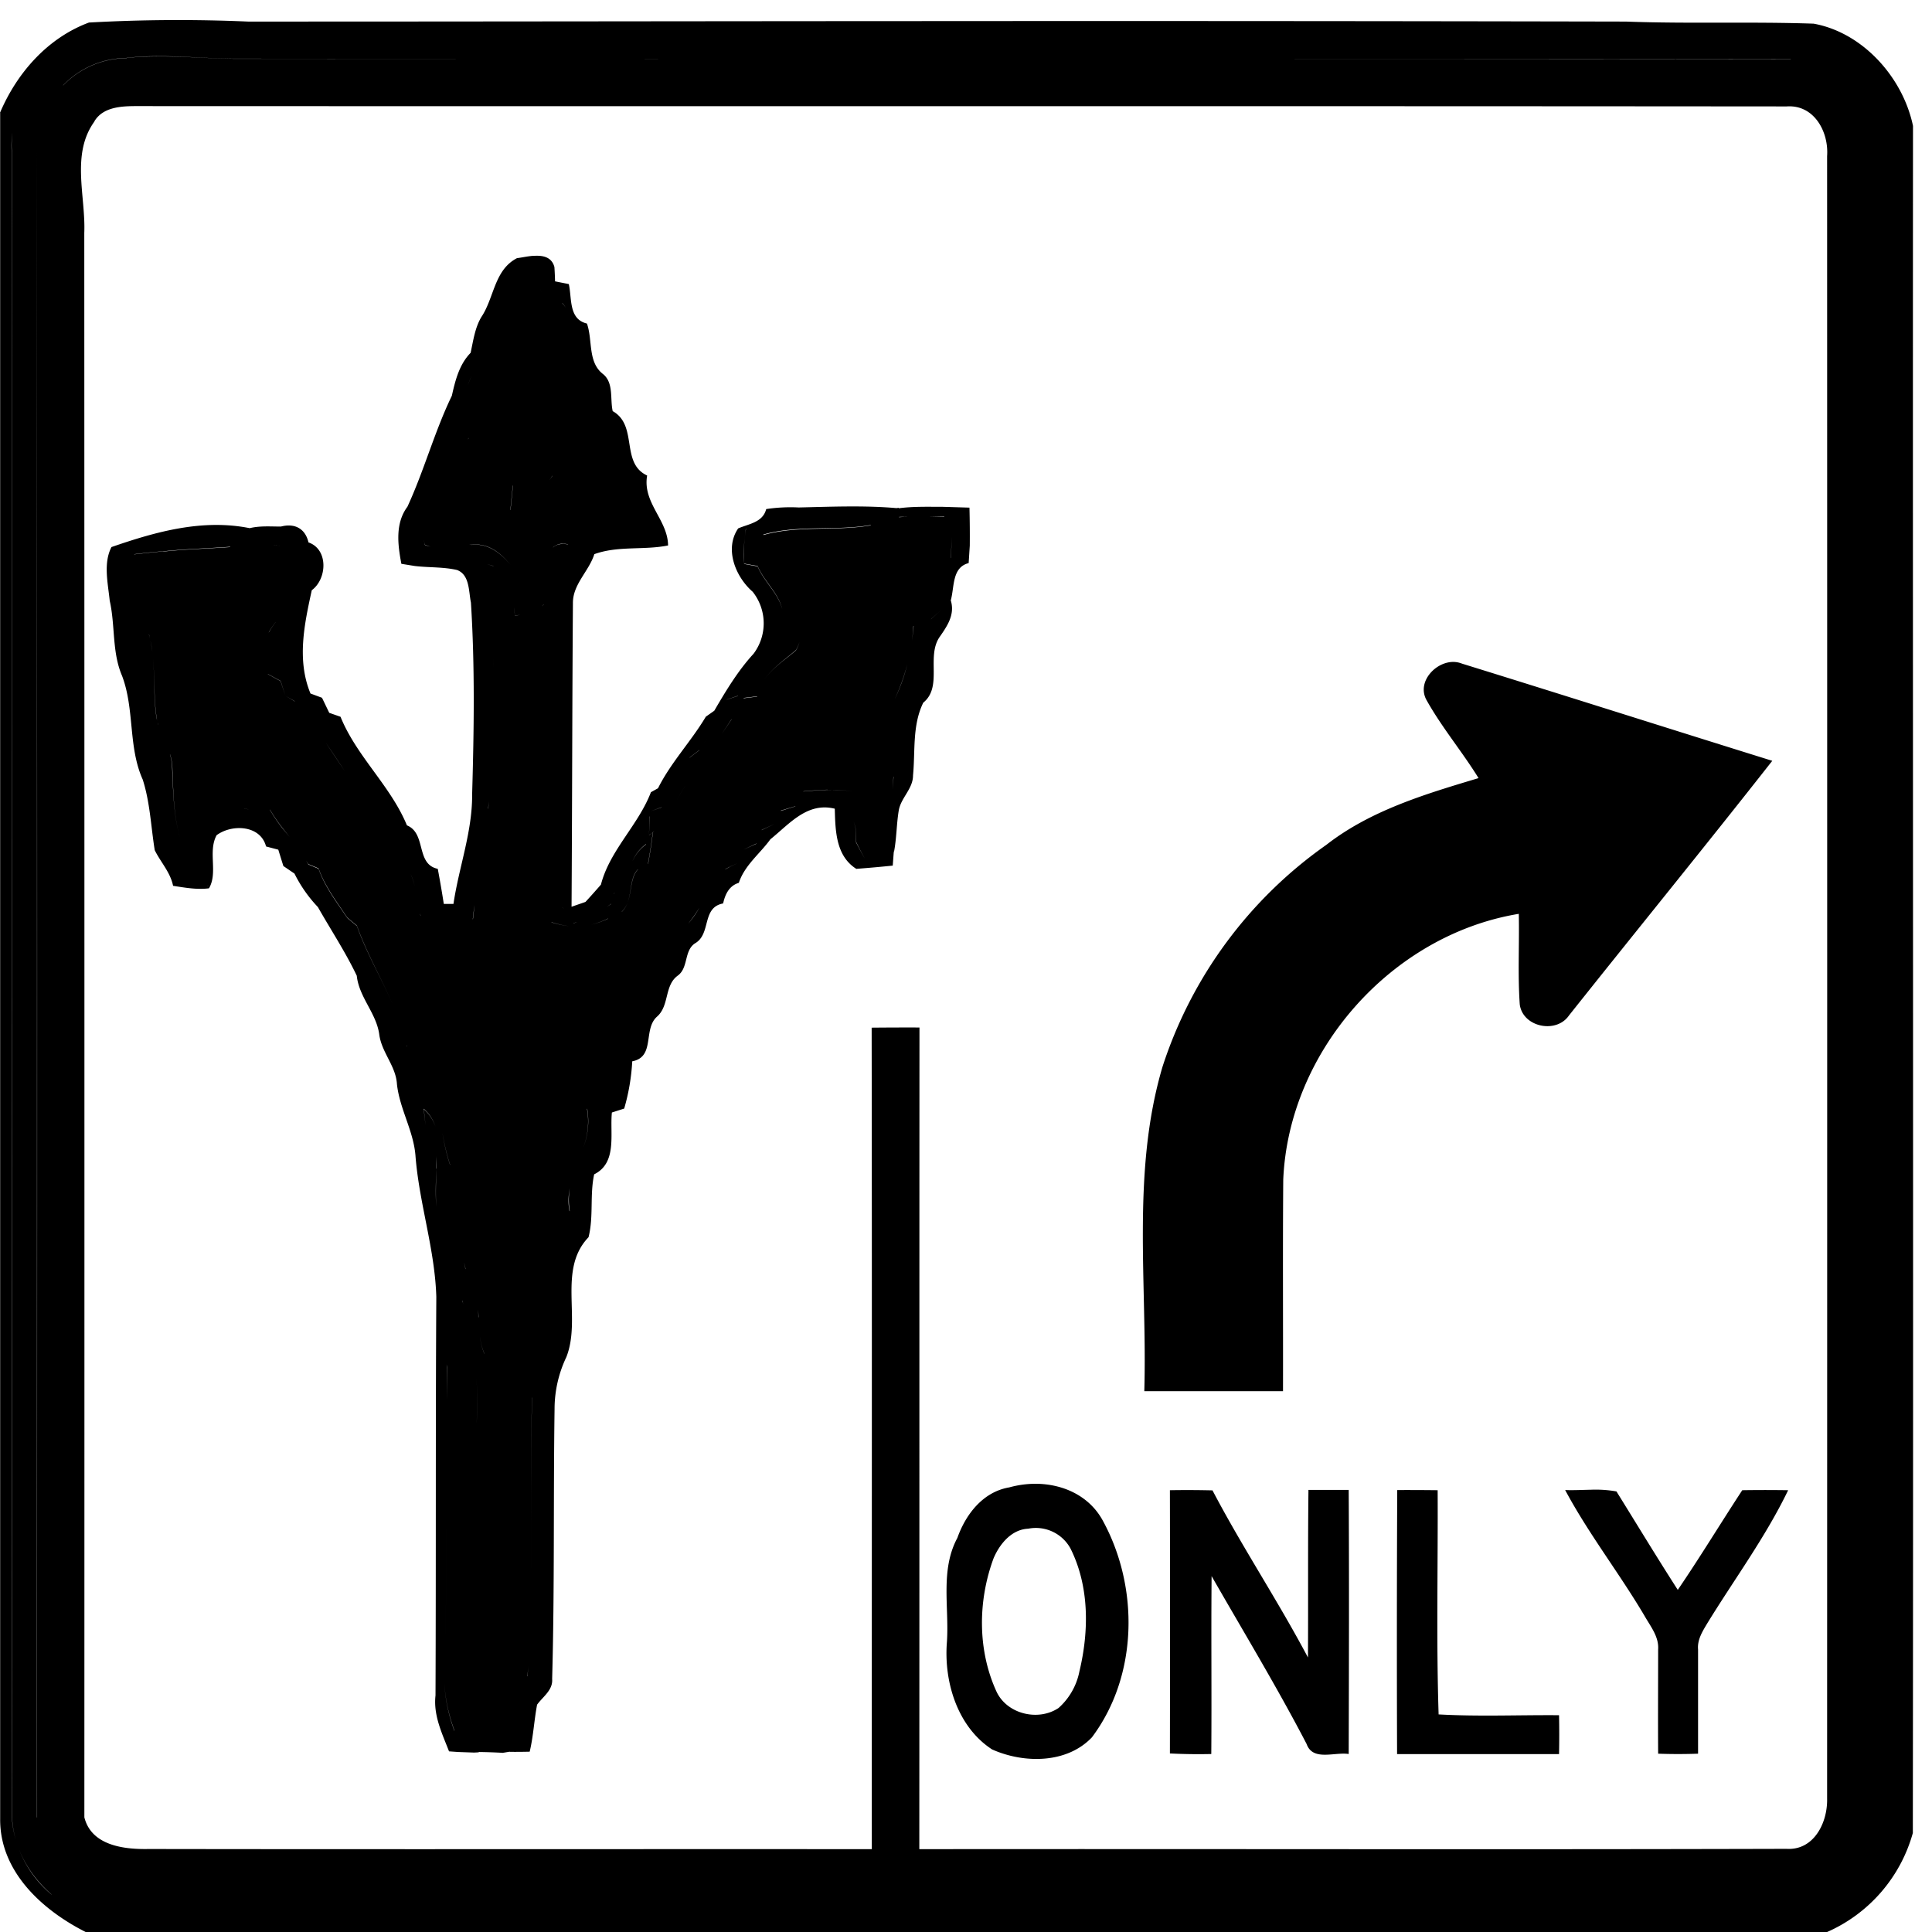 <svg xmlns="http://www.w3.org/2000/svg" width="24" height="24"><path d="M11.643.262C8.789.263 5.935.268 3.082.268A20 20 0 0 0 1.105.28C.592.471.211.904 0 1.401l.002.001v21.196c-.004.653.525 1.132 1.066 1.404h21.625a1.9 1.9 0 0 0 1.069-1.232c.008-7.068-.002-14.137.002-21.206C23.64.968 23.146.406 22.53.294c-.776-.027-1.554.003-2.33-.026Q15.924.259 11.643.262m-9.74.437c.33-.005.66.027.99.03q3.225.003 6.45.001-3.225.002-6.448 0c-.44-.005-.882-.057-1.32-.01v.003a1.1 1.1 0 0 0-.79.338v-.002a1.1 1.1 0 0 1 .79-.338L1.571.719q.165-.018.33-.02m13.894.033q3.225-.002 6.45.002v.002Q19.02.732 15.795.732m-14.09.586c6.83.003 13.66-.002 20.49.004.341-.024.524.316.502.617q.002 10.202 0 20.405c.007.295-.162.644-.504.623-3.59.01-7.182 0-10.773.004.002-3.402 0-6.805.002-10.207q-.297-.001-.594.002c.005 3.402.001 6.804.002 10.205-2.993-.002-5.988.003-8.982-.002-.304.006-.711-.04-.8-.393q.002-9.84-.001-19.681c.019-.46-.168-.981.127-1.387h-.002c.109-.183.345-.19.533-.19m-1.23.313a1 1 0 0 0-.02.223C.465 8.762.46 15.67.461 22.578l-.002-.002C.458 15.668.463 8.76.455 1.852a1 1 0 0 1 .022-.221m-.323.014q-.015.125-.006.251c.003 6.894 0 13.79.002 20.684q.008.14.045.274c.076.264.237.5.446.68H.639a1.4 1.4 0 0 1-.444-.68 1.3 1.3 0 0 1-.047-.274C.145 15.686.15 8.79.146 1.896a1.2 1.2 0 0 1 .008-.251m6.469 1.533c-.07.005-.143.022-.201.029-.284.147-.282.493-.443.732-.08.135-.1.294-.133.444-.141.145-.19.341-.233.533-.216.447-.344.929-.552 1.379-.154.206-.12.474-.075.709l.166.027c.175.021.354.01.526.05.158.06.143.266.172.405.05.792.038 1.586.015 2.38.004.465-.165.907-.232 1.363h-.12q-.034-.219-.075-.436c-.277-.058-.138-.44-.383-.54-.203-.492-.625-.856-.825-1.349l-.14-.049L4 8.668l-.143-.053c-.172-.416-.076-.863.016-1.283.191-.141.208-.508-.041-.594-.039-.171-.17-.242-.342-.197h-.002c-.13 0-.26-.011-.386.02-.59-.118-1.169.045-1.715.234h-.002c-.104.2-.044.45-.022.668.07.308.026.636.153.932.158.416.074.883.257 1.289.091.284.102.585.149.877.073.149.194.274.228.443.147.023.297.05.446.031.114-.194-.016-.457.095-.66.191-.141.545-.126.614.14l.152.04.063.203.138.094a1.7 1.7 0 0 0 .291.416c.161.284.342.557.483.853.028.267.242.463.279.727.028.225.207.393.22.62.034.312.21.585.231.9.047.586.24 1.151.258 1.741-.01 1.65-.003 3.302-.01 4.952-.028.249.081.47.168.695l.113.008.198.007.058-.003v-.004a7 7 0 0 1 .295.01v.001l.09-.015v.002a7 7 0 0 0 .248-.002c.046-.193.055-.39.092-.584.073-.101.198-.18.187-.32.031-1.118.014-2.235.03-3.352a1.5 1.5 0 0 1 .146-.645c.19-.479-.11-1.087.276-1.49.065-.256.014-.524.07-.781.29-.144.193-.505.22-.768l.153-.049a2.6 2.6 0 0 0 .1-.587c.29-.055.13-.401.31-.557.153-.137.087-.386.256-.508.134-.098.075-.308.213-.4.205-.116.08-.446.35-.496.025-.114.075-.22.195-.256.073-.22.261-.36.392-.541.236-.19.457-.465.8-.38.007.272.012.588.27.749v-.002q.225-.017.45-.04l.012-.161.002-.051v.05c.034-.17.032-.347.06-.519.025-.16.178-.271.178-.44.029-.301-.011-.621.127-.903.242-.197.039-.565.199-.81.093-.134.194-.275.146-.45h-.002l-.246.222V7.69l.246-.22v-.016c.045-.165.013-.406.221-.459l.014-.217q.002-.236-.004-.472l-.332-.01c-.182 0-.366-.006-.547.018v-.006l-.027.004c-.404-.035-.811-.017-1.215-.008a2 2 0 0 0-.404.02c-.042.166-.215.183-.348.24-.175.255-.032.603.18.787a.63.63 0 0 1 .011.77c-.193.21-.344.461-.488.708l-.105.074c-.182.306-.435.57-.594.889l-.088.049c-.157.41-.511.721-.621 1.148a10 10 0 0 1-.192.215l-.173.06c.008-1.256.008-2.515.017-3.77-.003-.236.199-.397.266-.61.295-.107.612-.047.916-.108-.003-.318-.319-.529-.26-.869-.335-.156-.109-.62-.428-.8-.034-.152.014-.348-.117-.458-.196-.148-.129-.421-.203-.63-.229-.054-.185-.312-.225-.49l-.171-.034q-.002-.089-.008-.178c-.035-.128-.147-.147-.264-.138m.205.125a6 6 0 0 0 .053.404 6 6 0 0 1-.04-.287v-.002zm-.125.252q.016.05.035.1-.019-.05-.035-.1m.281.21h.002a.2.2 0 0 1 .041.057.2.2 0 0 0-.043-.056m-.947.663a.4.4 0 0 0-.062.084.4.4 0 0 1 .062-.084m-.08.119a.4.4 0 0 0-.023.072.4.4 0 0 1 .023-.072m-.09.089q-.027.078-.06.151.033-.075.06-.15m.06.014a.4.4 0 0 0-.001.104.4.4 0 0 1 .002-.104m-.107.789h.002l-.013.018a.3.3 0 0 0-.04.11l.002-.003-.001.002a.3.3 0 0 1 .039-.109zm1.039.469h.002l-.02.03-.02.029.02-.03zm-1.49.113-.015.008zm1 .008h.002l-.03.303H6.34zm1.416.157.086.156zm-2.392.144q-.032.056-.061.111zm6.336.084-.002.004-.186-.002zm-.375.002q-.095 0-.188.006l.002-.004zm-.538.107c-.433.076-.903-.003-1.334.12V6.64c.431-.123.9-.042 1.334-.118m-1.552.045h.002a2 2 0 0 0-.024.434l.168.03c.08.19.26.335.307.538-.05-.2-.226-.343-.307-.533l-.168-.031v-.004c-.014-.145.004-.29.022-.434m-4 .108a.3.3 0 0 0 .015.092q.033.015.067.023a.3.3 0 0 1-.069-.021l-.01-.05zm6.56 0-.013.252-.002.006zm-4.828.08q.028 0 .06.006v.002c-.09-.015-.148.001-.185.037q-.013.011-.023.025.01-.014.023-.025v-.002a.17.17 0 0 1 .125-.043m-1.17.01.037.002c.202-.024.36.105.479.252-.12-.146-.28-.274-.48-.25zm-2.441.011.086.002q-.044 0-.086-.002m-.527.016v.004c-.275.02-.55.026-.823.055h-.01c-.119.007-.237.022-.357.035l-.002-.002c.119-.013.237-.028.357-.035.277-.03.557-.036.834-.057m3.955.162q-.004.047 0 .1-.004-.053 0-.1m-.862.03.092.02zm.096.023.082.023.002.002zm.707.502v.002l-.025.021zm-.37.002q.004.069.014.138l.065-.013-.065.015V7.65a1 1 0 0 1-.013-.138m-2.962.217a1 1 0 0 0-.078.119l-.008.011.006-.011q.036-.062.08-.12m7.926.048a3 3 0 0 1-.073.461 2.5 2.5 0 0 0 .07-.459zM1.85 7.88l.002.002.015.07q.017.073.026.147c.034.271.012.553.054.824q.006.04.018.078l-.002-.002-.018-.078c-.042-.27-.018-.552-.052-.822a2 2 0 0 0-.043-.22m8.082.094a.4.4 0 0 1-.045.107c-.144.123-.312.23-.41.39.098-.16.266-.27.41-.394a.4.4 0 0 0 .045-.103m-3.807.191q.01.378.014.754c0-.25-.008-.503-.014-.754m11.941.059c-.23-.01-.471.249-.345.474.19.34.442.639.646.969-.66.198-1.341.4-1.892.83a5.4 5.4 0 0 0-2.034 2.756c-.387 1.309-.188 2.686-.226 4.03h1.723c.002-.876-.004-1.752.003-2.628.068-1.6 1.345-3.041 2.926-3.302.008.375-.014.75.012 1.125.037.283.453.368.611.138.84-1.057 1.693-2.103 2.526-3.164-1.285-.4-2.568-.809-3.854-1.207a.3.3 0 0 0-.096-.021m-6.527.02-.016.058-.02.056q-.01.028-.023.055.014-.027.024-.055l.02-.056zm-.268.007a2.2 2.2 0 0 1-.156.434l-.002.002.002-.002a2.5 2.5 0 0 0 .156-.434m-7.943.123.158.086.059.184.117.068v.002l-.117-.07-.06-.182-.157-.086zm8.008.012-.006.033zm-2.168.258v.002l-.14.046V8.69zm.236.007v.004l-.166.02V8.67zm1.928.092q.004.064.004.13 0-.066-.004-.13m-2.246.194h.002l-.123.183zm-5.053.109.018.027zm-2.043.031c.028.07.06.14.088.21-.028-.07-.06-.14-.088-.21m9.334.022-.008.062zm-2.523.056a2 2 0 0 0-.076.106q.036-.054.076-.106m-4.756.069q.12.176.236.353zm4.643.095v.002l-.122.092V9.41zm2.583.032-.017.046zm-9.16.021.002.002a.6.6 0 0 1 .028.158c.013.305.012.616.107.91-.095-.294-.096-.606-.11-.912a.6.6 0 0 0-.027-.158m9.137.043-.023.049zm-.15.236h.002l-.01.155c0 .164.007.328.012.492-.005-.164-.012-.329-.012-.492l.008-.153zm-2.573.096c-.091.127-.154.275-.24.404.086-.128.149-.278.24-.404m1.752.065h.1l.209.015-.209-.014c-.132-.003-.266.009-.398.02l.001-.002q.149-.014.297-.02m-4.187.046-.026.188h-.002q.016-.093.028-.188m4.33.145a.4.4 0 0 1 .14.125.4.4 0 0 1 .07.176l.007.162q.05.1.105.2-.056-.099-.107-.198v-.002l-.006-.162a.4.4 0 0 0-.068-.176.4.4 0 0 0-.141-.125m-.54.014v.002l-.18.056.001-.004zm-1.663.013v.002l-.133.047zm-1.317.01-.01.11zm-3.875.012q.034 0 .067.002zm.327.008h.002a2 2 0 0 0 .154.226l.088.111a3 3 0 0 1 .117.153 3 3 0 0 0-.117-.153l-.088-.107a2 2 0 0 1-.156-.23m1.3.037a17 17 0 0 0 .32.629v.002-.002q-.166-.312-.32-.63m3.42.047-.01.23.008-.227zm1.55.095-.161.076.002-.003zm-1.495.089-.016.013a6 6 0 0 1-.06.392h-.002a6 6 0 0 0 .06-.392l-.046.037v-.002l.046-.035h.002v-.002zm1.27.153-.002.004-.159.073zm-1.372.008v.004a.5.5 0 0 0-.17.213.5.5 0 0 1 .17-.217m-4.222.205.027.043.127.053c.079.225.227.415.356.611l.12.1c.125.349.315.672.46 1.012-.145-.34-.336-.66-.46-1.008l-.12-.1c-.13-.196-.277-.384-.356-.61l-.127-.054zm4.052.014q-.038.083-.074.168.036-.085.074-.168m1.311.016-.104.048v-.001zm-.105.048v.002l-.051.028v-.002zm-1.137.03h.002c-.097.102-.077.277-.131.416a.3.3 0 0 1-.07.111h-.002a.3.3 0 0 0 .072-.111c.053-.139.032-.315.129-.416m-2.826.054q.039.076.054.165c.017.088.025.182.045.27-.02-.088-.028-.182-.045-.27a.6.6 0 0 0-.054-.165m.818.043q-.01.174-.023.348-.007.087-.018.174h-.002l.02-.174q.014-.174.023-.348m-3.346.108h.016v.002zm6.229.047a2 2 0 0 1-.11.218 2 2 0 0 0 .11-.218m-1.139.015v.002l-.035.034V11.1q.018-.014.035-.032m-.068.16v.002l-.055.036zm-.62.038.036.02q-.02-.01-.035-.02m1.715.01q-.06.106-.14.2a2 2 0 0 0 .14-.2m-3.472.072.01.025h-.002zm-.262.062a11 11 0 0 0 .37.256 11 11 0 0 1-.37-.256m2.6 0v.002a1 1 0 0 1-.21.074 1 1 0 0 0 .21-.076m-.381.043-.049.016v-.002zm-.322.002a1 1 0 0 0 .218.049 1 1 0 0 1-.218-.047zm-1.479.03.078.04zm1.924.01a1 1 0 0 1-.18.01 1 1 0 0 0 .18-.01m-1.738.073.072.022zm.77.078h.036zm-1.276 1.34.008.018-.008-.014zm-.004.385a2 2 0 0 0 .066.145 2 2 0 0 1-.066-.145m.215.402a.5.5 0 0 1 .146.22.5.5 0 0 0-.144-.214l.021.198-.023-.2zm2.031 0a.9.9 0 0 1-.049.483c-.035.102-.076.202-.111.305a.9.9 0 0 0-.057.48l-.002.006c-.034-.172.005-.332.059-.486.035-.103.077-.203.111-.305a.9.9 0 0 0 .047-.48zm-1.801.291c.027.138.053.275.1.407l-.002-.002c-.046-.13-.072-.268-.098-.405m-.074.237q.007.108.002.217a7 7 0 0 0-.004.472 5 5 0 0 1 .004-.472h-.002v-.002c.002-.071.006-.144 0-.215m.271.42.002.002zm.047.244c.02.195.008.397.016.592-.008-.195.004-.397-.016-.592m.03.72q.007.041.017.08l-.002-.001q-.009-.039-.015-.078m-.025.471.017.05q-.008-.024-.018-.046zm.197.108a1 1 0 0 1 .005.1l-.002-.003a1 1 0 0 0-.003-.097m-.145.035.016.045zm-.305.138.026.143zm.473.176q.017.106.055.203l-.002-.002a1 1 0 0 1-.053-.2m-.414.334.004.033.004.413-.006-.413zm.373.16c.006.194.003.39.002.582 0-.192.004-.387-.002-.582m.69.252c-.03.916.002 1.835-.024 2.75.026-.916-.006-1.833.023-2.75m-1.055.037c.008.969-.014 1.936-.018 2.905a3.4 3.4 0 0 0-.017.607q.018.3.125.586v.006a2 2 0 0 1-.125-.592 3.4 3.4 0 0 1 .017-.607c.004-.968.026-1.937.018-2.905m7.312 1.034q-.168 0-.33.045c-.325.055-.54.333-.644.627-.215.399-.101.86-.13 1.293-.04.494.13 1.055.561 1.335.391.175.926.18 1.24-.15.575-.766.588-1.865.135-2.693-.169-.31-.497-.455-.832-.457m6.895.074c-.107.002-.213.008-.319.004.292.546.675 1.035.989 1.568.073.128.177.255.166.412 0 .431-.003.863 0 1.295a7 7 0 0 0 .496 0V20.49c-.011-.12.054-.223.113-.322.337-.55.725-1.073 1.006-1.656a18 18 0 0 0-.57 0c-.27.412-.524.832-.801 1.238-.26-.404-.509-.816-.762-1.223a1.5 1.5 0 0 0-.318-.021m-3.508.002c-.008.694-.002 1.388-.006 2.082-.373-.705-.816-1.37-1.186-2.076a13 13 0 0 0-.529-.002q.003 1.635 0 3.27a7 7 0 0 0 .514.007c.006-.737-.003-1.474.004-2.21.397.693.811 1.376 1.18 2.085.077.218.348.097.523.125.003-1.093.006-2.187 0-3.281zm1.103.002a399 399 0 0 0-.002 3.28h2.012q.005-.242 0-.483c-.498-.004-.999.018-1.496-.01-.03-.927-.007-1.857-.012-2.785q-.252-.003-.502-.002m-4.584.48a.49.49 0 0 1 .526.248c.234.47.23 1.023.11 1.524a.82.82 0 0 1-.259.455c-.252.169-.64.077-.771-.203-.237-.516-.232-1.127-.037-1.655.075-.178.223-.36.431-.369m-6.21 1.682q-.005.075-.008.152l-.002-.002zm-.659.201.002.025zm.006.113.002.026zm.535.287q-.056.134-.115.266.059-.132.115-.266"/></svg>